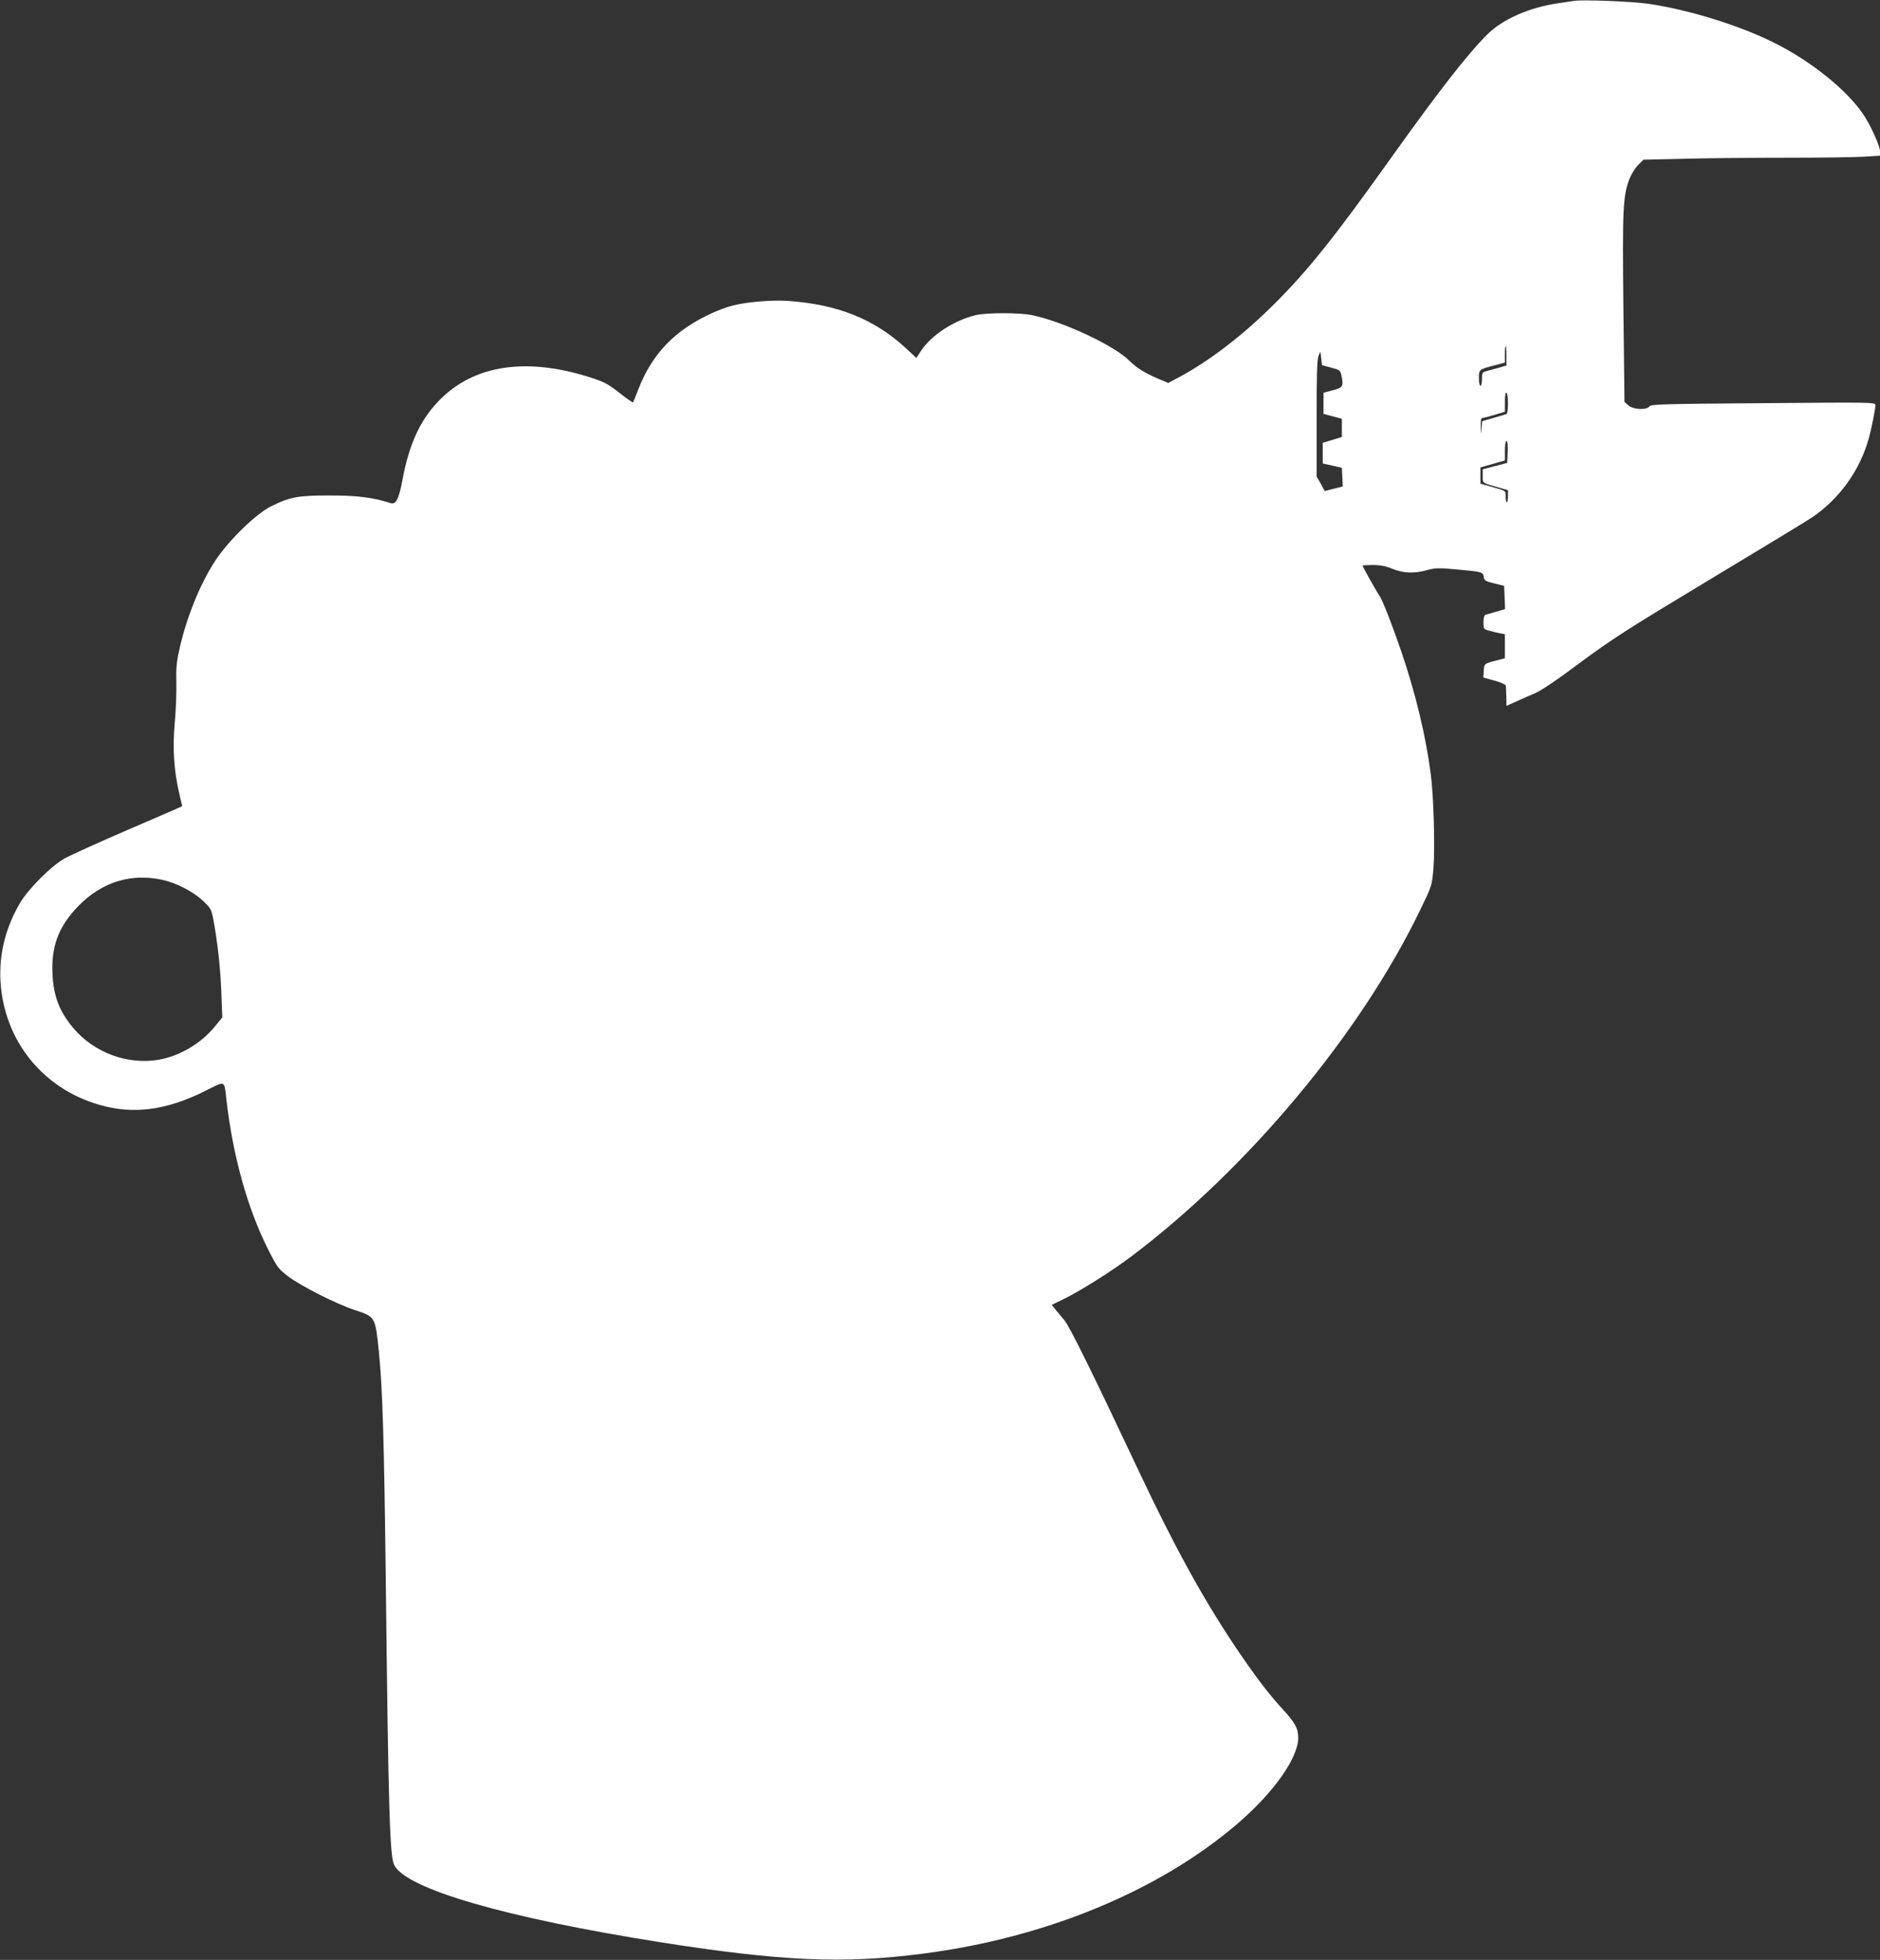 <?xml version="1.0" standalone="no"?>
<!DOCTYPE svg PUBLIC "-//W3C//DTD SVG 20010904//EN"
 "http://www.w3.org/TR/2001/REC-SVG-20010904/DTD/svg10.dtd">
<svg version="1.0" xmlns="http://www.w3.org/2000/svg"
 width="1228pt" height="1280pt" viewBox="0 0 1228 1280"
 preserveAspectRatio="xMidYMid meet">
<rect x="0" y="0" width="1228" height="1280" fill="#333333" stroke="none"/>
<g transform="translate(0,1280) scale(0.1,-0.1)"
fill="#ffffff" stroke="none">
<path d="M10280 12794 c-14 -2 -59 -9 -100 -15 -187 -26 -365 -104 -465 -204
-129 -128 -316 -368 -635 -815 -365 -512 -538 -728 -757 -946 -200 -200 -419
-368 -615 -474 l-77 -41 -69 29 c-86 37 -140 71 -184 115 -95 98 -429 255
-633 298 -81 18 -306 18 -375 0 -143 -35 -292 -134 -357 -237 l-27 -42 -70 65
c-205 189 -443 285 -771 308 -100 7 -271 -7 -361 -31 -33 -8 -90 -29 -129 -47
-246 -111 -395 -266 -486 -501 -17 -45 -33 -83 -34 -85 -2 -1 -43 27 -90 64
-75 59 -100 72 -192 101 -408 130 -745 82 -969 -136 -133 -129 -210 -290 -255
-534 -23 -124 -43 -163 -77 -152 -115 37 -216 50 -392 50 -210 1 -265 -9 -390
-71 -100 -50 -281 -227 -366 -358 -100 -154 -189 -376 -234 -584 -17 -75 -21
-123 -18 -216 1 -66 -3 -184 -11 -261 -14 -160 -5 -306 29 -452 11 -46 20 -85
20 -87 0 -1 -159 -71 -354 -154 -194 -84 -382 -169 -417 -189 -87 -50 -235
-199 -288 -289 -94 -160 -137 -331 -128 -508 21 -386 272 -702 644 -810 223
-65 439 -37 693 90 136 68 124 73 139 -57 42 -366 137 -708 270 -973 63 -124
69 -132 136 -183 81 -61 314 -179 430 -217 138 -45 136 -43 160 -275 24 -237
34 -576 45 -1490 17 -1505 26 -1803 55 -1861 81 -156 729 -344 1735 -503 792
-125 1198 -143 1720 -75 799 103 1538 408 2049 845 238 203 401 432 401 565 0
61 -21 99 -105 190 -92 100 -184 222 -316 419 -209 314 -393 650 -624 1140
-299 635 -448 936 -482 977 -21 25 -48 58 -61 73 l-22 28 82 40 c108 53 310
180 440 278 763 576 1497 1456 1886 2264 75 154 75 156 85 265 11 142 2 477
-18 625 -33 250 -100 525 -190 790 -63 184 -124 340 -145 370 -19 27 -110 190
-110 196 0 2 30 4 68 4 48 0 84 -7 127 -25 72 -29 144 -32 228 -8 53 14 74 15
192 4 167 -15 173 -17 177 -49 3 -23 10 -28 68 -42 l65 -16 3 -76 3 -76 -58
-17 c-32 -9 -64 -18 -70 -20 -8 -3 -13 -22 -13 -49 0 -44 1 -46 38 -55 21 -6
52 -14 70 -17 l32 -6 0 -79 0 -78 -42 -11 c-95 -24 -93 -23 -96 -71 l-3 -44
73 -20 c40 -11 74 -26 74 -33 1 -6 2 -39 3 -72 l1 -60 58 26 c31 14 87 39 123
54 44 18 145 86 300 202 205 152 309 219 839 538 333 200 637 385 675 410 178
120 313 306 371 515 18 62 44 194 44 219 0 19 -16 19 -732 13 -650 -5 -734 -7
-744 -21 -18 -26 -107 -21 -138 7 l-25 22 -7 610 c-7 649 -3 732 38 843 12 32
37 73 57 93 l36 36 265 6 c146 4 450 7 675 7 226 0 454 3 508 7 l97 6 0 30 c0
34 -64 175 -111 243 -108 158 -338 343 -575 462 -226 114 -553 216 -824 257
-100 15 -438 29 -490 19z m-440 -2317 l0 -64 -37 -11 c-21 -6 -57 -16 -80 -22
-42 -11 -43 -11 -43 -55 0 -25 -4 -45 -10 -45 -5 0 -10 22 -10 50 0 57 1 58
103 84 l67 18 0 54 c0 30 2 54 5 54 3 0 5 -29 5 -63z m-1145 -78 c57 -15 60
-17 68 -55 14 -67 8 -76 -58 -93 l-60 -16 0 -69 0 -69 60 -16 60 -16 0 -60 0
-59 -62 -19 -63 -19 0 -67 0 -68 63 -14 62 -14 3 -61 3 -61 -59 -15 -59 -15
-26 48 -27 47 0 381 c0 283 3 387 13 408 l12 27 5 -44 5 -45 60 -16z m1155
-235 c0 -43 -4 -66 -12 -69 -7 -2 -45 -13 -85 -25 l-72 -21 -4 -47 c-3 -46 -3
-46 -5 11 -1 37 2 57 9 57 7 0 43 9 80 20 l69 21 0 65 c0 41 4 63 10 59 6 -3
10 -35 10 -71z m-2 -316 l-3 -71 -80 -21 -80 -21 0 -44 c0 -49 -8 -43 108 -76
l57 -16 0 -39 c0 -22 -3 -40 -7 -40 -5 0 -8 16 -8 37 0 40 6 36 -107 68 l-58
16 0 53 0 53 80 23 80 23 0 63 c0 38 4 64 10 64 7 0 10 -27 8 -72z m-8793
-2793 c95 -20 204 -76 271 -138 52 -50 55 -55 69 -130 26 -140 46 -319 51
-477 l6 -155 -51 -62 c-88 -107 -224 -188 -359 -213 -205 -38 -430 45 -565
208 -89 107 -126 203 -134 347 -10 186 41 318 172 451 151 153 338 211 540
169z"/>
</g>
</svg>
